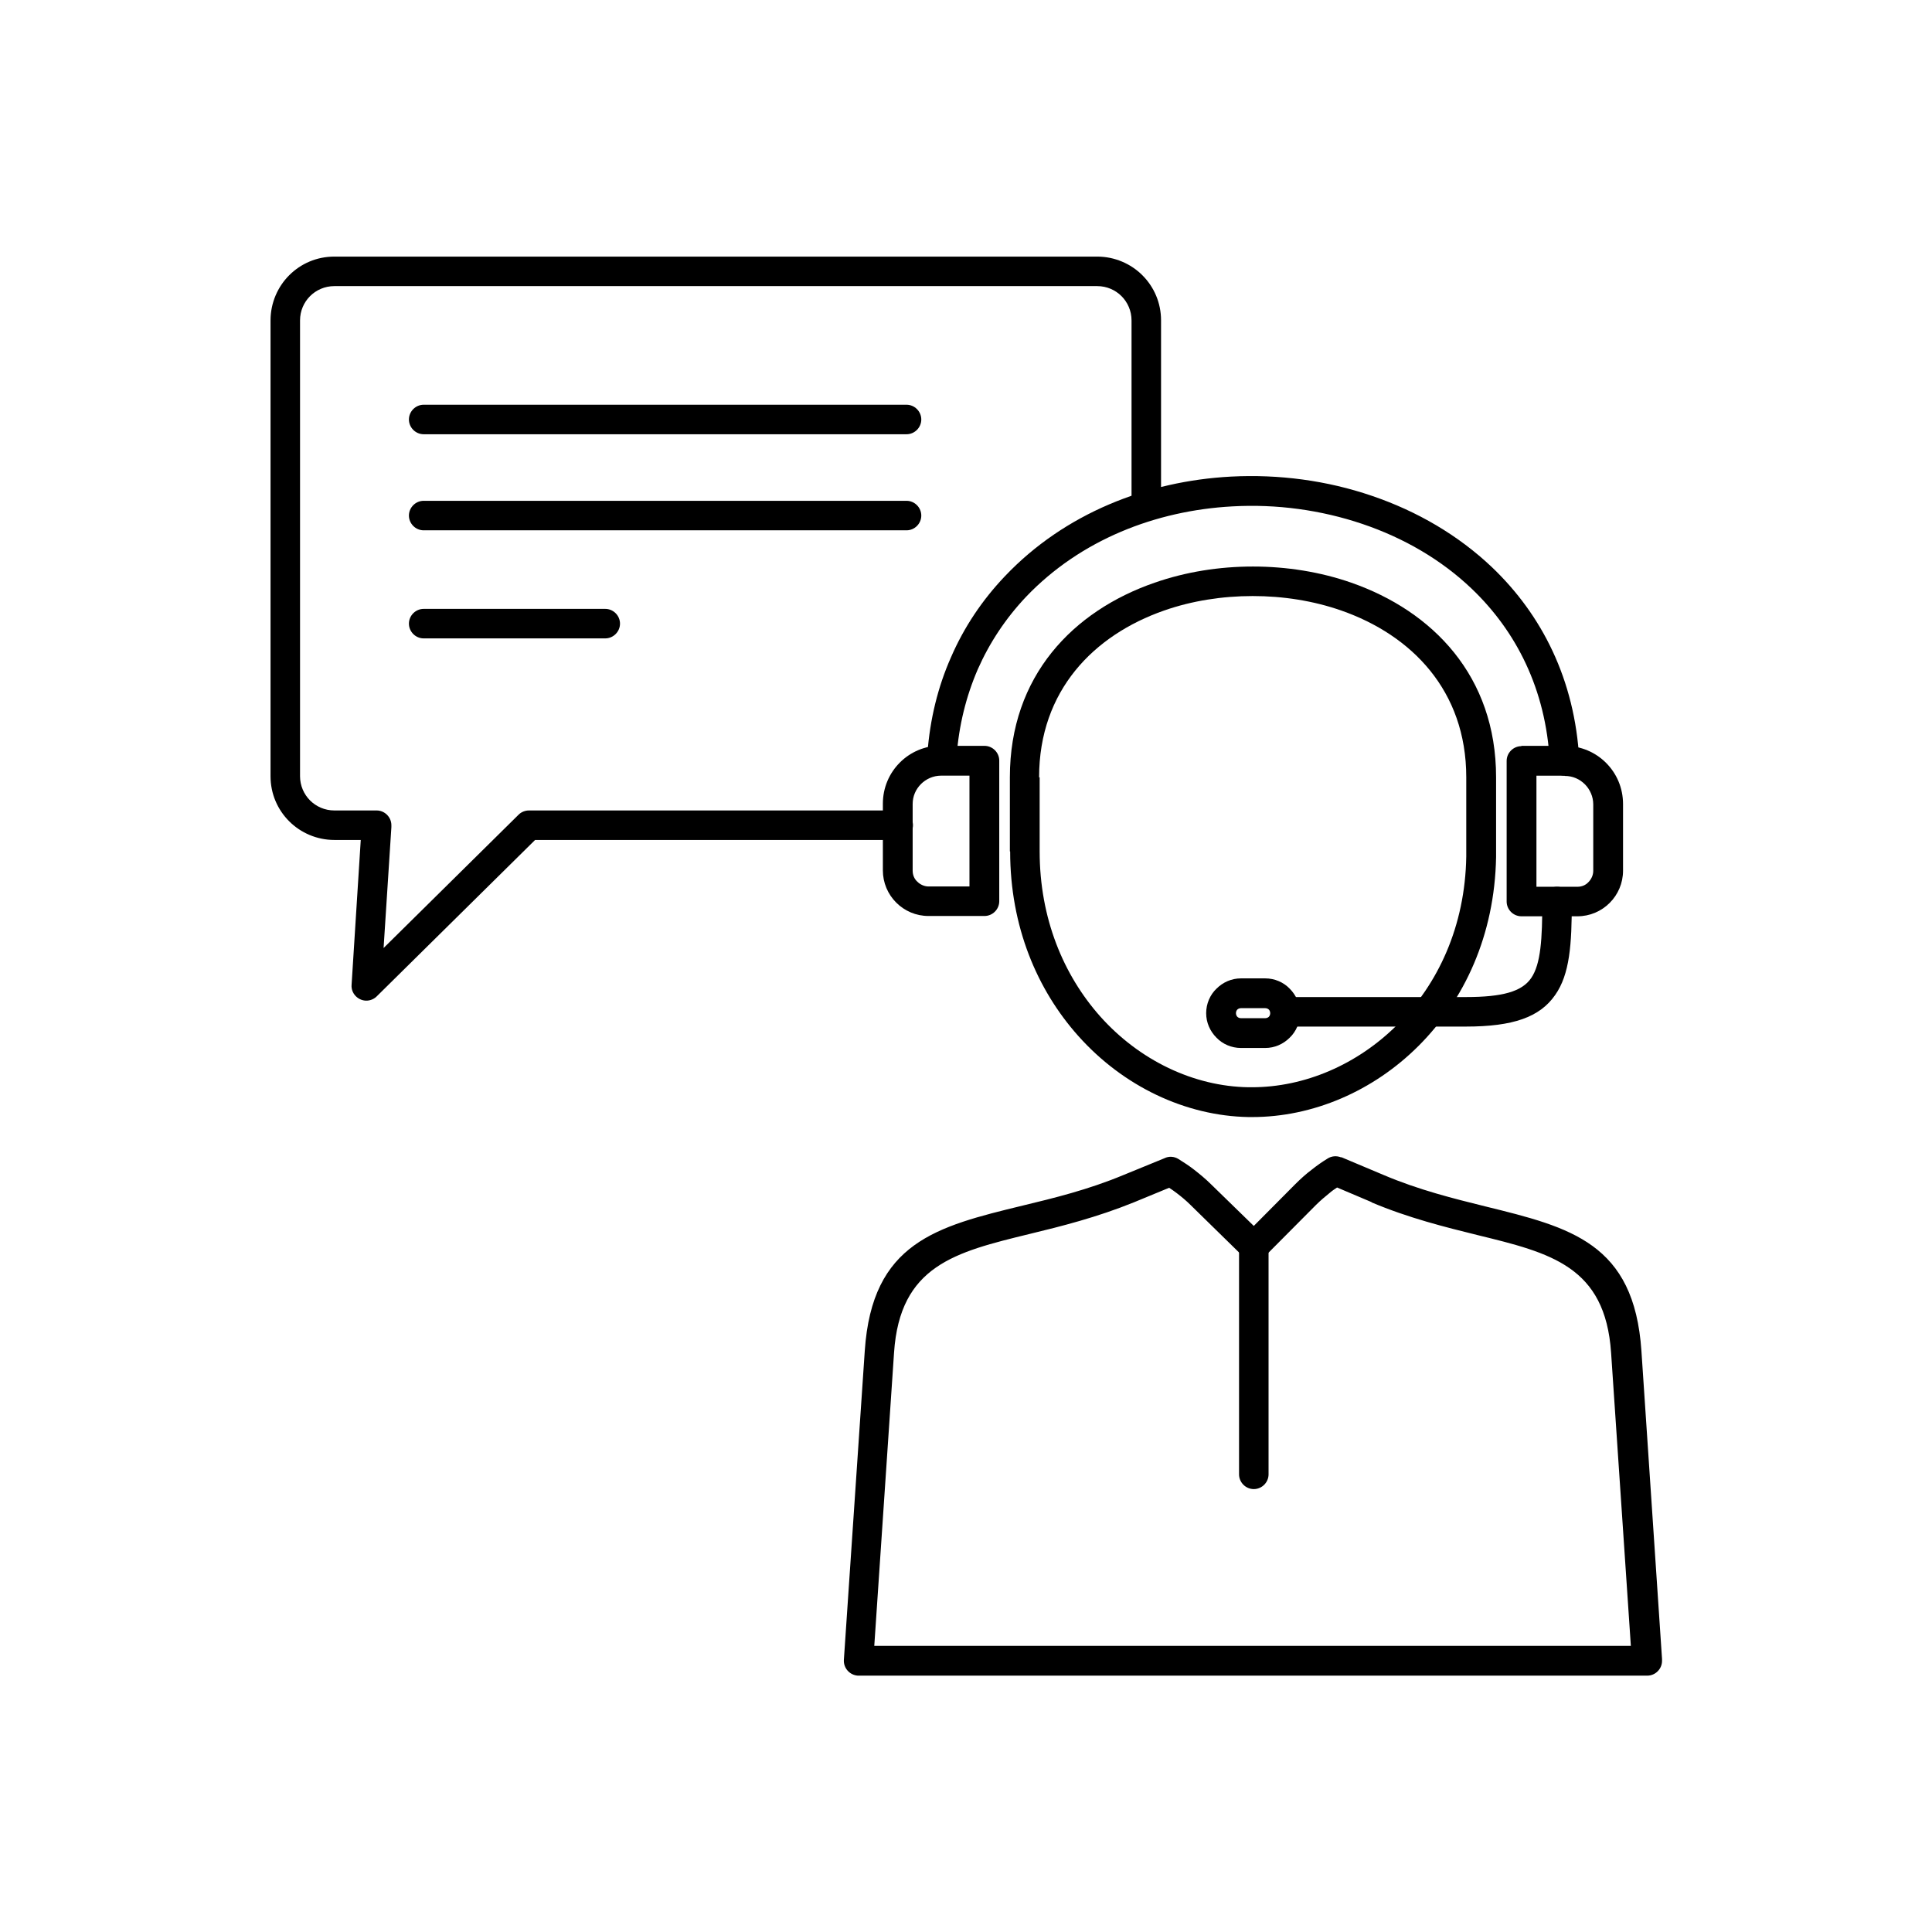 <?xml version="1.0" encoding="UTF-8"?>
<!-- The Best Svg Icon site in the world: iconSvg.co, Visit us! https://iconsvg.co -->
<svg fill="#000000" width="800px" height="800px" version="1.1" viewBox="144 144 512 512" xmlns="http://www.w3.org/2000/svg">
 <g>
  <path d="m397.6 344.25c-0.148 2.141-2.066 3.762-4.207 3.617-2.141-0.148-3.762-2.066-3.617-4.207 0.664-8.93 2.731-17.562 6.273-25.535 3.394-7.824 8.191-15.055 14.316-21.477 15.793-16.605 37.637-25.164 59.848-26.344 12.691-0.664 25.461 1.031 37.34 5.094 11.953 4.059 22.875 10.406 31.879 18.965 13.137 12.547 21.918 29.668 23.098 51.066 0.074 2.141-1.551 3.984-3.691 4.133-2.141 0.074-3.984-1.551-4.133-3.691-1.031-19.262-8.93-34.609-20.664-45.828-8.117-7.75-18.082-13.504-29.004-17.195-10.922-3.691-22.73-5.312-34.465-4.648-20.293 1.105-40.219 8.855-54.609 23.91-5.461 5.758-9.742 12.25-12.84 19.262-3.098 7.16-5.019 14.906-5.609 23.023z"/>
  <path d="m419.52 350v19.629c0 17.785 6.348 32.766 15.941 43.613 10.48 11.809 24.941 18.672 39.406 18.891h0.887c13.949 0 27.969-5.977 38.594-16.605 10.699-10.699 17.934-25.977 18.227-44.574v-1.328-19.629c0-23.023-14.539-37.711-33.133-44.203-7.379-2.582-15.422-3.836-23.469-3.836-8.043 0-16.086 1.254-23.469 3.836-18.598 6.492-33.133 21.18-33.133 44.203zm-7.894 19.629v-19.629c0-26.938 16.824-44.129 38.375-51.582 8.266-2.879 17.121-4.281 26.051-4.281 8.855 0 17.785 1.402 26.051 4.281 21.547 7.527 38.375 24.723 38.375 51.582v19.629 1.477c-0.367 20.812-8.488 38.004-20.516 50.035-12.102 12.102-28.117 18.891-44.129 18.891h-0.961c-16.68-0.297-33.207-8.117-45.164-21.547-10.848-12.176-18.008-28.93-18.008-48.852z"/>
  <path d="m507.56 462.61-9.223-3.91c-0.664 0.441-1.328 0.887-1.918 1.402-1.18 0.961-2.434 1.992-3.691 3.246l-13.652 13.727c-1.551 1.551-3.984 1.551-5.535 0l-14.02-13.727c-1.18-1.18-2.434-2.215-3.691-3.172-0.664-0.516-1.328-0.961-1.992-1.402l-9.297 3.836c-9.816 3.984-19.188 6.348-27.746 8.414-19.629 4.797-34.316 8.34-35.863 31.438l-5.238 77.707h200.5l-5.238-77.707c-1.551-22.875-16.016-26.418-35.348-31.141-8.633-2.141-18.227-4.5-28.191-8.707zm-8.117-11.953 11.219 4.723c9.371 3.984 18.672 6.273 27.008 8.34 22.508 5.535 39.406 9.668 41.324 38.301l5.461 81.617v0.516c0 2.141-1.77 3.91-3.91 3.91h-208.92-0.297c-2.141-0.148-3.836-1.992-3.691-4.207l5.535-81.84c1.918-28.781 19.039-32.988 41.844-38.523 8.266-1.992 17.344-4.207 26.566-8.043l10.996-4.5c1.18-0.59 2.582-0.516 3.762 0.223 1.402 0.887 2.805 1.77 4.207 2.879 1.402 1.105 2.953 2.363 4.43 3.836l11.289 10.996 10.922-10.996c1.477-1.477 2.953-2.805 4.43-3.91 1.477-1.18 2.879-2.141 4.207-2.953 1.031-0.664 2.363-0.812 3.617-0.297z"/>
  <path d="m472.36 474.57c0-2.141 1.77-3.91 3.91-3.91s3.91 1.77 3.91 3.91v60.145c0 2.141-1.77 3.91-3.91 3.91s-3.91-1.77-3.91-3.91z"/>
  <path d="m393.39 341.66h11.512c2.141 0 3.91 1.77 3.91 3.91v37.266c0 2.141-1.77 3.91-3.91 3.91h-14.832c-3.32 0-6.348-1.328-8.559-3.543-2.215-2.215-3.543-5.238-3.543-8.559v-17.637c0-4.281 1.699-8.117 4.5-10.922 2.805-2.805 6.641-4.5 10.922-4.5zm7.527 7.894h-7.527c-2.066 0-3.984 0.887-5.312 2.215-1.402 1.402-2.215 3.246-2.215 5.312v17.637c0 1.18 0.441 2.215 1.254 2.953 0.738 0.738 1.844 1.254 2.953 1.254h10.848v-29.445z"/>
  <path d="m558.7 349.56h-7.527v29.445h10.848c1.18 0 2.215-0.441 2.953-1.254 0.738-0.738 1.254-1.844 1.254-2.953v-17.637c0-2.066-0.887-3.984-2.215-5.312-1.402-1.402-3.246-2.215-5.312-2.215zm-11.512-7.894h11.512c4.281 0 8.117 1.699 10.922 4.5 2.805 2.805 4.5 6.641 4.5 10.922v17.637c0 3.32-1.328 6.348-3.543 8.559-2.215 2.215-5.238 3.543-8.559 3.543h-14.832c-2.141 0-3.91-1.77-3.91-3.91v-37.266c0-2.141 1.77-3.91 3.91-3.91z"/>
  <path d="m485.27 416.05c-2.141 0-3.91-1.77-3.91-3.91s1.77-3.91 3.91-3.91h47.23c9.742 0 14.832-1.477 17.27-5.019 2.582-3.762 2.953-10.48 2.953-20.293 0-2.141 1.77-3.91 3.91-3.91 2.141 0 3.91 1.77 3.91 3.91 0 11.289-0.516 19.262-4.43 24.797-4.059 5.828-11.07 8.34-23.688 8.34h-47.23z"/>
  <path d="m472.87 403.28h6.422c2.508 0 4.871 1.031 6.492 2.731 1.699 1.699 2.731 3.984 2.731 6.492 0 2.508-1.031 4.871-2.731 6.492-1.699 1.699-3.984 2.731-6.492 2.731h-6.422c-2.508 0-4.871-1.031-6.492-2.731-1.699-1.699-2.731-3.984-2.731-6.492 0-2.508 1.031-4.871 2.731-6.492 1.699-1.699 3.984-2.731 6.492-2.731zm6.422 7.894h-6.422c-0.367 0-0.738 0.148-0.961 0.367-0.223 0.223-0.367 0.59-0.367 0.961 0 0.367 0.148 0.738 0.367 0.961 0.223 0.223 0.59 0.367 0.961 0.367h6.422c0.367 0 0.738-0.148 0.961-0.367 0.223-0.223 0.367-0.59 0.367-0.961 0-0.367-0.148-0.738-0.367-0.961-0.223-0.223-0.59-0.367-0.961-0.367z"/>
  <path d="m451.69 277.31c0 2.141-1.77 3.91-3.91 3.91s-3.91-1.77-3.91-3.91v-48.41c0-2.508-1.031-4.797-2.656-6.422s-3.91-2.656-6.422-2.656h-202.2c-2.508 0-4.797 1.031-6.422 2.656s-2.656 3.91-2.656 6.422v120.8c0 2.508 1.031 4.797 2.656 6.422s3.91 2.656 6.422 2.656h11.219c2.141 0 3.91 1.77 3.91 3.91v0.516l-2.066 32.027 35.793-35.348c0.738-0.738 1.77-1.105 2.731-1.105h97.855c2.141 0 3.91 1.77 3.91 3.91 0 2.141-1.77 3.91-3.91 3.91h-96.23l-41.844 41.324c-0.738 0.812-1.918 1.328-3.098 1.254-2.141-0.148-3.836-1.992-3.691-4.133l2.434-38.449h-7.012c-4.648 0-8.93-1.918-11.953-4.945-3.098-3.098-4.945-7.305-4.945-11.953v-120.8c0-4.648 1.918-8.93 4.945-11.953 3.098-3.098 7.305-4.945 11.953-4.945h202.2c4.648 0 8.93 1.918 11.953 4.945 3.098 3.098 4.945 7.305 4.945 11.953z"/>
  <path d="m256.28 259.08c-2.141 0-3.91-1.77-3.91-3.91s1.77-3.91 3.91-3.91h127.96c2.141 0 3.91 1.77 3.91 3.91s-1.77 3.91-3.91 3.91z"/>
  <path d="m256.28 284.54c-2.141 0-3.91-1.77-3.91-3.91 0-2.141 1.77-3.91 3.91-3.91h127.96c2.141 0 3.91 1.77 3.91 3.91 0 2.141-1.77 3.91-3.91 3.91z"/>
  <path d="m256.28 313.18c-2.141 0-3.91-1.77-3.91-3.91s1.77-3.91 3.91-3.91h48.117c2.141 0 3.91 1.77 3.91 3.91s-1.77 3.91-3.91 3.91z"/>
 </g>
</svg>